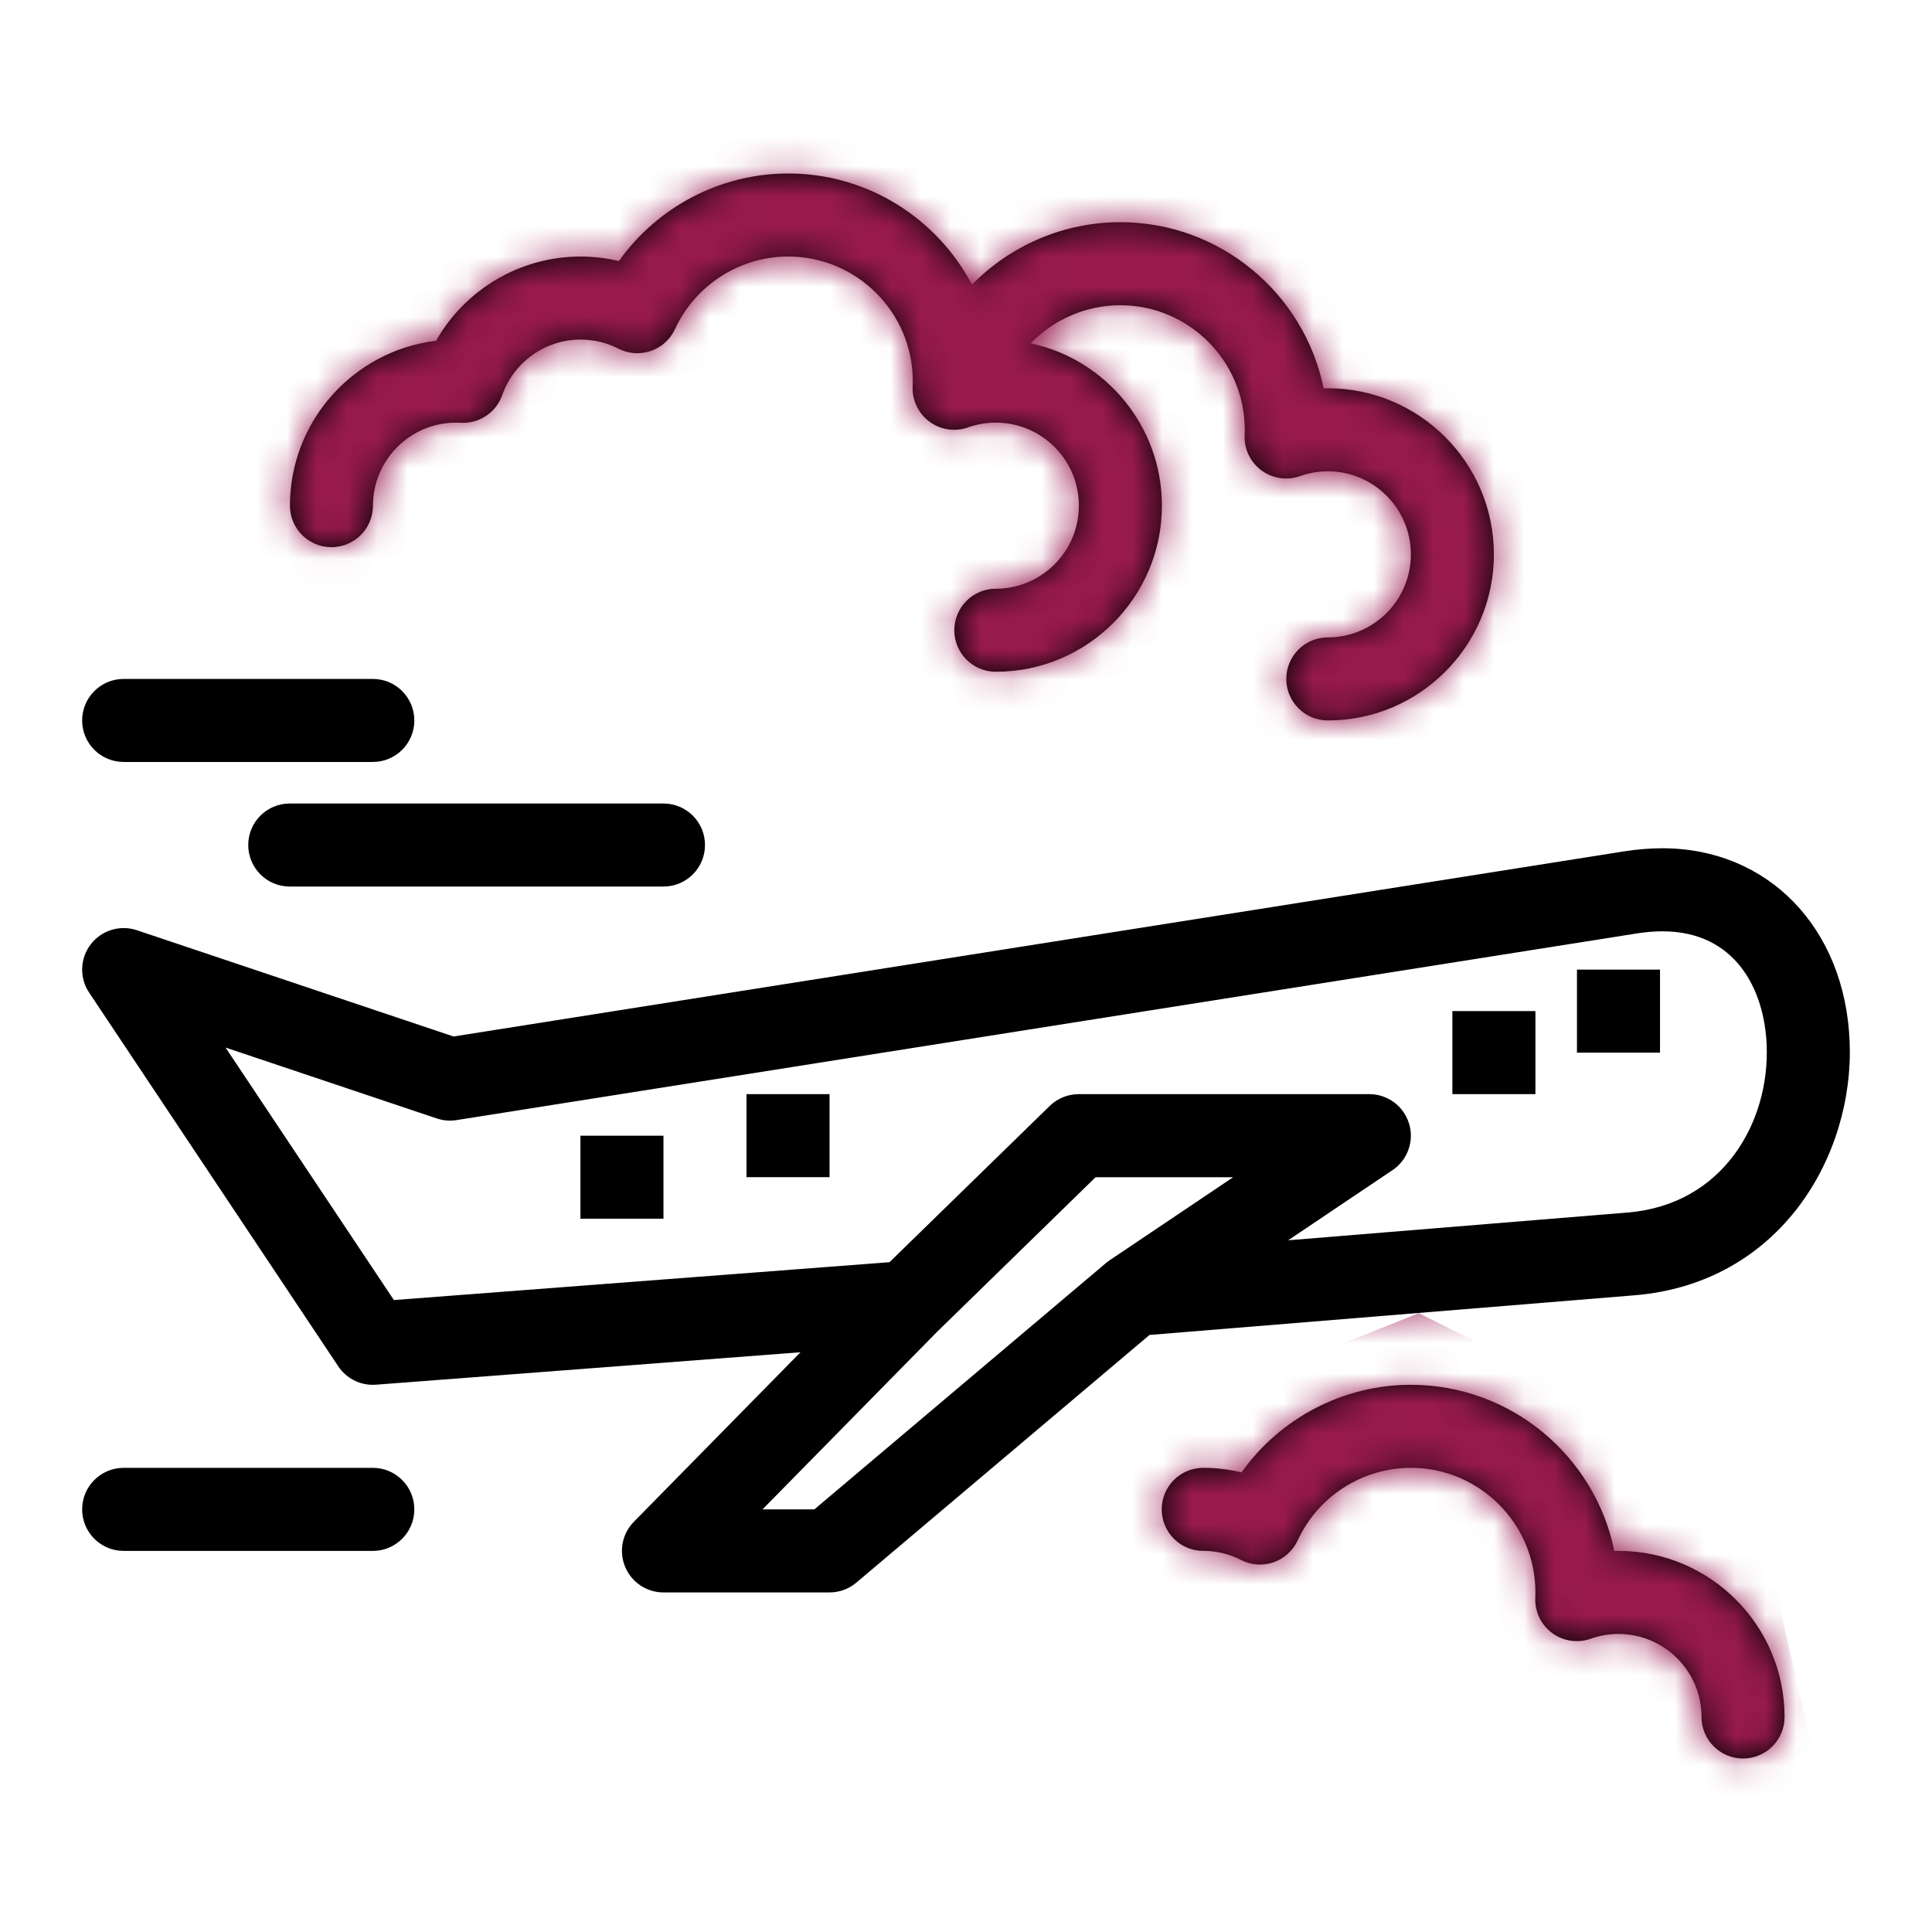<svg width="64" height="64" viewBox="0 0 64 64" fill="none" xmlns="http://www.w3.org/2000/svg">
<g clip-path="url(#clip0_3_131)">
<path d="M26.11 5.747C23.865 5.747 21.777 6.853 20.502 8.647C20.087 8.548 19.66 8.498 19.233 8.498C17.231 8.498 15.41 9.588 14.446 11.288C11.722 11.616 9.605 13.941 9.605 16.751C9.605 17.51 10.22 18.126 10.98 18.126C11.74 18.126 12.355 17.51 12.355 16.751C12.355 15.234 13.59 14 15.107 14C15.159 14 15.21 14.001 15.261 14.004C15.871 14.041 16.435 13.666 16.638 13.087C17.024 11.988 18.067 11.249 19.233 11.249C19.673 11.249 20.094 11.35 20.485 11.55C20.818 11.721 21.207 11.748 21.561 11.626C21.916 11.504 22.204 11.242 22.361 10.901C23.034 9.441 24.505 8.498 26.11 8.498C28.386 8.498 30.237 10.349 30.237 12.624C30.237 12.685 30.235 12.745 30.232 12.806C30.214 13.262 30.423 13.698 30.791 13.969C31.158 14.24 31.637 14.311 32.067 14.158C32.363 14.053 32.673 14 32.988 14C34.505 14 35.739 15.234 35.739 16.751C35.739 18.268 34.505 19.502 32.988 19.502C32.228 19.502 31.613 20.117 31.613 20.877C31.613 21.637 32.228 22.253 32.988 22.253C36.022 22.253 38.49 19.784 38.49 16.75C38.49 14.114 36.625 11.905 34.145 11.372C34.911 10.583 35.975 10.111 37.108 10.111C39.383 10.111 41.235 11.962 41.235 14.238C41.235 14.299 41.233 14.359 41.23 14.419C41.211 14.876 41.42 15.312 41.788 15.583C42.156 15.854 42.635 15.925 43.065 15.771C43.361 15.666 43.67 15.613 43.986 15.613C45.503 15.613 46.737 16.847 46.737 18.364C46.737 19.881 45.503 21.115 43.986 21.115C43.226 21.115 42.61 21.731 42.61 22.491C42.61 23.25 43.226 23.866 43.986 23.866C47.02 23.866 49.487 21.398 49.487 18.364C49.487 15.33 47.019 12.862 43.986 12.862C43.94 12.862 43.893 12.863 43.847 12.864C43.209 9.728 40.43 7.36 37.108 7.36C35.235 7.36 33.472 8.132 32.198 9.429C31.045 7.242 28.75 5.747 26.11 5.747ZM4.097 22.49C3.337 22.49 2.721 23.106 2.721 23.866C2.721 24.626 3.337 25.241 4.097 25.241H12.35C13.109 25.241 13.725 24.626 13.725 23.866C13.725 23.106 13.11 22.49 12.35 22.49H4.097ZM9.599 26.617C8.839 26.617 8.223 27.233 8.223 27.992C8.223 28.752 8.839 29.368 9.599 29.368H21.978C22.738 29.368 23.354 28.752 23.354 27.992C23.354 27.233 22.738 26.617 21.978 26.617H9.599ZM55.067 28.1C54.661 28.1 54.239 28.134 53.809 28.201L15.025 34.335L4.535 30.815C3.977 30.628 3.362 30.816 3.005 31.283C2.647 31.75 2.626 32.392 2.953 32.882L11.205 45.261C11.462 45.646 11.892 45.874 12.35 45.874C12.384 45.874 12.419 45.872 12.455 45.87L26.517 44.795L20.997 50.411C20.609 50.807 20.495 51.397 20.71 51.907C20.924 52.419 21.424 52.751 21.978 52.751H27.48C27.805 52.751 28.12 52.636 28.368 52.426L38.079 44.222L54.136 42.909C58.976 42.516 61.425 38.285 61.272 34.504C61.119 30.733 58.568 28.1 55.067 28.1ZM55.067 30.851C57.503 30.851 58.449 32.795 58.523 34.615C58.627 37.179 57.077 39.91 53.912 40.167L42.672 41.086L46.129 38.762C46.16 38.741 46.19 38.719 46.22 38.696C46.249 38.672 46.277 38.648 46.304 38.623C46.331 38.597 46.356 38.571 46.381 38.544C46.381 38.544 46.381 38.544 46.381 38.544C46.405 38.517 46.429 38.489 46.451 38.46C46.451 38.46 46.451 38.46 46.451 38.46C46.473 38.431 46.494 38.402 46.514 38.371C46.514 38.372 46.514 38.371 46.514 38.371C46.533 38.341 46.552 38.31 46.569 38.279C46.569 38.279 46.569 38.278 46.569 38.279C46.586 38.247 46.602 38.214 46.617 38.182C46.617 38.182 46.617 38.181 46.617 38.182C46.646 38.116 46.67 38.048 46.689 37.978C46.689 37.978 46.689 37.978 46.689 37.978C46.699 37.944 46.707 37.908 46.713 37.873C46.713 37.873 46.713 37.873 46.713 37.873C46.72 37.838 46.725 37.802 46.729 37.766C46.729 37.766 46.729 37.766 46.729 37.766C46.733 37.73 46.735 37.694 46.736 37.657C46.736 37.657 46.736 37.657 46.736 37.657C46.737 37.621 46.737 37.585 46.735 37.548C46.735 37.548 46.735 37.548 46.735 37.548C46.733 37.512 46.73 37.475 46.725 37.438C46.725 37.438 46.725 37.438 46.725 37.438C46.72 37.402 46.713 37.365 46.705 37.329C46.705 37.329 46.705 37.329 46.705 37.329C46.697 37.292 46.688 37.256 46.677 37.22C46.677 37.22 46.677 37.22 46.677 37.22C46.622 37.039 46.531 36.876 46.415 36.737C46.415 36.737 46.415 36.737 46.415 36.737C46.392 36.709 46.368 36.683 46.343 36.657C46.267 36.58 46.182 36.512 46.091 36.455C46.03 36.416 45.965 36.383 45.899 36.355C45.832 36.326 45.763 36.303 45.692 36.285C45.586 36.259 45.475 36.245 45.361 36.245H35.733C35.643 36.245 35.554 36.254 35.467 36.271C35.381 36.288 35.296 36.313 35.214 36.347C35.133 36.38 35.054 36.421 34.98 36.469C34.906 36.518 34.837 36.573 34.773 36.636L29.465 41.812L13.048 43.066L7.472 34.702L14.469 37.05C14.679 37.121 14.903 37.139 15.122 37.105L54.237 30.919C54.524 30.874 54.804 30.851 55.067 30.851ZM52.239 32.119V34.87H54.99V32.119H52.239ZM48.112 33.494V36.245H50.863V33.494H48.112ZM24.729 36.245V38.996H27.48V36.245H24.729ZM19.227 37.621V40.372H21.978V37.621H19.227ZM36.293 38.997H40.85L36.761 41.746C36.722 41.772 36.686 41.8 36.651 41.828C36.648 41.831 36.644 41.834 36.64 41.837L26.977 50H25.259L31.04 44.12L36.293 38.997ZM46.736 45.873C44.491 45.873 42.403 46.98 41.128 48.773C40.713 48.675 40.286 48.624 39.859 48.624C39.099 48.624 38.483 49.24 38.483 50C38.483 50.76 39.099 51.375 39.859 51.375C40.299 51.375 40.72 51.477 41.11 51.677C41.444 51.848 41.833 51.875 42.187 51.753C42.541 51.63 42.83 51.368 42.987 51.028C43.66 49.568 45.131 48.624 46.736 48.624C49.012 48.624 50.863 50.476 50.863 52.751C50.863 52.812 50.861 52.872 50.859 52.933C50.84 53.389 51.049 53.825 51.417 54.096C51.785 54.367 52.263 54.438 52.693 54.285C52.989 54.18 53.299 54.127 53.614 54.127C55.131 54.127 56.365 55.361 56.365 56.877C56.365 57.637 56.981 58.253 57.741 58.253C58.5 58.253 59.116 57.637 59.116 56.877C59.116 53.843 56.648 51.375 53.614 51.375C53.568 51.375 53.522 51.376 53.476 51.377C52.838 48.241 50.058 45.873 46.736 45.873ZM4.097 48.624C3.337 48.624 2.721 49.24 2.721 50C2.721 50.76 3.337 51.376 4.097 51.376H12.35C13.109 51.376 13.725 50.76 13.725 50C13.725 49.24 13.11 48.624 12.35 48.624H4.097Z" fill="black"/>
<mask id="mask0_3_131" style="mask-type:alpha" maskUnits="userSpaceOnUse" x="2" y="5" width="60" height="54">
<path d="M26.11 5.747C23.865 5.747 21.777 6.853 20.502 8.647C20.087 8.548 19.66 8.498 19.233 8.498C17.231 8.498 15.41 9.588 14.446 11.288C11.722 11.616 9.605 13.941 9.605 16.751C9.605 17.51 10.22 18.126 10.98 18.126C11.74 18.126 12.355 17.51 12.355 16.751C12.355 15.234 13.59 14 15.107 14C15.159 14 15.21 14.001 15.261 14.004C15.871 14.041 16.435 13.666 16.638 13.087C17.024 11.988 18.067 11.249 19.233 11.249C19.673 11.249 20.094 11.35 20.485 11.55C20.818 11.721 21.207 11.748 21.561 11.626C21.916 11.504 22.204 11.242 22.361 10.901C23.034 9.441 24.505 8.498 26.11 8.498C28.386 8.498 30.237 10.349 30.237 12.624C30.237 12.685 30.235 12.745 30.232 12.806C30.214 13.262 30.423 13.698 30.791 13.969C31.158 14.24 31.637 14.311 32.067 14.158C32.363 14.053 32.673 14 32.988 14C34.505 14 35.739 15.234 35.739 16.751C35.739 18.268 34.505 19.502 32.988 19.502C32.228 19.502 31.613 20.117 31.613 20.877C31.613 21.637 32.228 22.253 32.988 22.253C36.022 22.253 38.49 19.784 38.49 16.75C38.49 14.114 36.625 11.905 34.145 11.372C34.911 10.583 35.975 10.111 37.108 10.111C39.383 10.111 41.235 11.962 41.235 14.238C41.235 14.299 41.233 14.359 41.23 14.419C41.211 14.876 41.42 15.312 41.788 15.583C42.156 15.854 42.635 15.925 43.065 15.771C43.361 15.666 43.67 15.613 43.986 15.613C45.503 15.613 46.737 16.847 46.737 18.364C46.737 19.881 45.503 21.115 43.986 21.115C43.226 21.115 42.61 21.731 42.61 22.491C42.61 23.25 43.226 23.866 43.986 23.866C47.02 23.866 49.487 21.398 49.487 18.364C49.487 15.33 47.019 12.862 43.986 12.862C43.94 12.862 43.893 12.863 43.847 12.864C43.209 9.728 40.43 7.36 37.108 7.36C35.235 7.36 33.472 8.132 32.198 9.429C31.045 7.242 28.75 5.747 26.11 5.747ZM4.097 22.49C3.337 22.49 2.721 23.106 2.721 23.866C2.721 24.626 3.337 25.241 4.097 25.241H12.35C13.109 25.241 13.725 24.626 13.725 23.866C13.725 23.106 13.11 22.49 12.35 22.49H4.097ZM9.599 26.617C8.839 26.617 8.223 27.233 8.223 27.992C8.223 28.752 8.839 29.368 9.599 29.368H21.978C22.738 29.368 23.354 28.752 23.354 27.992C23.354 27.233 22.738 26.617 21.978 26.617H9.599ZM55.067 28.1C54.661 28.1 54.239 28.134 53.809 28.201L15.025 34.335L4.535 30.815C3.977 30.628 3.362 30.816 3.005 31.283C2.647 31.75 2.626 32.392 2.953 32.882L11.205 45.261C11.462 45.646 11.892 45.874 12.35 45.874C12.384 45.874 12.419 45.872 12.455 45.87L26.517 44.795L20.997 50.411C20.609 50.807 20.495 51.397 20.71 51.907C20.924 52.419 21.424 52.751 21.978 52.751H27.48C27.805 52.751 28.12 52.636 28.368 52.426L38.079 44.222L54.136 42.909C58.976 42.516 61.425 38.285 61.272 34.504C61.119 30.733 58.568 28.1 55.067 28.1ZM55.067 30.851C57.503 30.851 58.449 32.795 58.523 34.615C58.627 37.179 57.077 39.91 53.912 40.167L42.672 41.086L46.129 38.762C46.16 38.741 46.19 38.719 46.22 38.696C46.249 38.672 46.277 38.648 46.304 38.623C46.331 38.597 46.356 38.571 46.381 38.544C46.381 38.544 46.381 38.544 46.381 38.544C46.405 38.517 46.429 38.489 46.451 38.46C46.451 38.46 46.451 38.46 46.451 38.46C46.473 38.431 46.494 38.402 46.514 38.371C46.514 38.372 46.514 38.371 46.514 38.371C46.533 38.341 46.552 38.31 46.569 38.279C46.569 38.279 46.569 38.278 46.569 38.279C46.586 38.247 46.602 38.214 46.617 38.182C46.617 38.182 46.617 38.181 46.617 38.182C46.646 38.116 46.67 38.048 46.689 37.978C46.689 37.978 46.689 37.978 46.689 37.978C46.699 37.944 46.707 37.908 46.713 37.873C46.713 37.873 46.713 37.873 46.713 37.873C46.72 37.838 46.725 37.802 46.729 37.766C46.729 37.766 46.729 37.766 46.729 37.766C46.733 37.73 46.735 37.694 46.736 37.657C46.736 37.657 46.736 37.657 46.736 37.657C46.737 37.621 46.737 37.585 46.735 37.548C46.735 37.548 46.735 37.548 46.735 37.548C46.733 37.512 46.73 37.475 46.725 37.438C46.725 37.438 46.725 37.438 46.725 37.438C46.72 37.402 46.713 37.365 46.705 37.329C46.705 37.329 46.705 37.329 46.705 37.329C46.697 37.292 46.688 37.256 46.677 37.22C46.677 37.22 46.677 37.22 46.677 37.22C46.622 37.039 46.531 36.876 46.415 36.737C46.415 36.737 46.415 36.737 46.415 36.737C46.392 36.709 46.368 36.683 46.343 36.657C46.267 36.58 46.182 36.512 46.091 36.455C46.03 36.416 45.965 36.383 45.899 36.355C45.832 36.326 45.763 36.303 45.692 36.285C45.586 36.259 45.475 36.245 45.361 36.245H35.733C35.643 36.245 35.554 36.254 35.467 36.271C35.381 36.288 35.296 36.313 35.214 36.347C35.133 36.38 35.054 36.421 34.98 36.469C34.906 36.518 34.837 36.573 34.773 36.636L29.465 41.812L13.048 43.066L7.472 34.702L14.469 37.05C14.679 37.121 14.903 37.139 15.122 37.105L54.237 30.919C54.524 30.874 54.804 30.851 55.067 30.851ZM52.239 32.119V34.87H54.99V32.119H52.239ZM48.112 33.494V36.245H50.863V33.494H48.112ZM24.729 36.245V38.996H27.48V36.245H24.729ZM19.227 37.621V40.372H21.978V37.621H19.227ZM36.293 38.997H40.85L36.761 41.746C36.722 41.772 36.686 41.8 36.651 41.828C36.648 41.831 36.644 41.834 36.64 41.837L26.977 50H25.259L31.04 44.12L36.293 38.997ZM46.736 45.873C44.491 45.873 42.403 46.98 41.128 48.773C40.713 48.675 40.286 48.624 39.859 48.624C39.099 48.624 38.483 49.24 38.483 50C38.483 50.76 39.099 51.375 39.859 51.375C40.299 51.375 40.72 51.477 41.11 51.677C41.444 51.848 41.833 51.875 42.187 51.753C42.541 51.63 42.83 51.368 42.987 51.028C43.66 49.568 45.131 48.624 46.736 48.624C49.012 48.624 50.863 50.476 50.863 52.751C50.863 52.812 50.861 52.872 50.859 52.933C50.84 53.389 51.049 53.825 51.417 54.096C51.785 54.367 52.263 54.438 52.693 54.285C52.989 54.18 53.299 54.127 53.614 54.127C55.131 54.127 56.365 55.361 56.365 56.877C56.365 57.637 56.981 58.253 57.741 58.253C58.5 58.253 59.116 57.637 59.116 56.877C59.116 53.843 56.648 51.375 53.614 51.375C53.568 51.375 53.522 51.376 53.476 51.377C52.838 48.241 50.058 45.873 46.736 45.873ZM4.097 48.624C3.337 48.624 2.721 49.24 2.721 50C2.721 50.76 3.337 51.376 4.097 51.376H12.35C13.109 51.376 13.725 50.76 13.725 50C13.725 49.24 13.11 48.624 12.35 48.624H4.097Z" fill="black"/>
</mask>
<g mask="url(#mask0_3_131)">
<path d="M13.5 21.5L5.5 17L13.5 4.5H39.5L54.5 13.5L50 26H29.5L13.5 21.5Z" fill="#981A4D"/>
<path d="M39.5 46.5L34.5 52.5L47 60H60.5L58 49L47 43.5L39.5 46.5Z" fill="#981A4D"/>
</g>
</g>
<defs>
<clipPath id="clip0_3_131">
<rect width="64" height="64" fill="white"/>
</clipPath>
</defs>
</svg>
